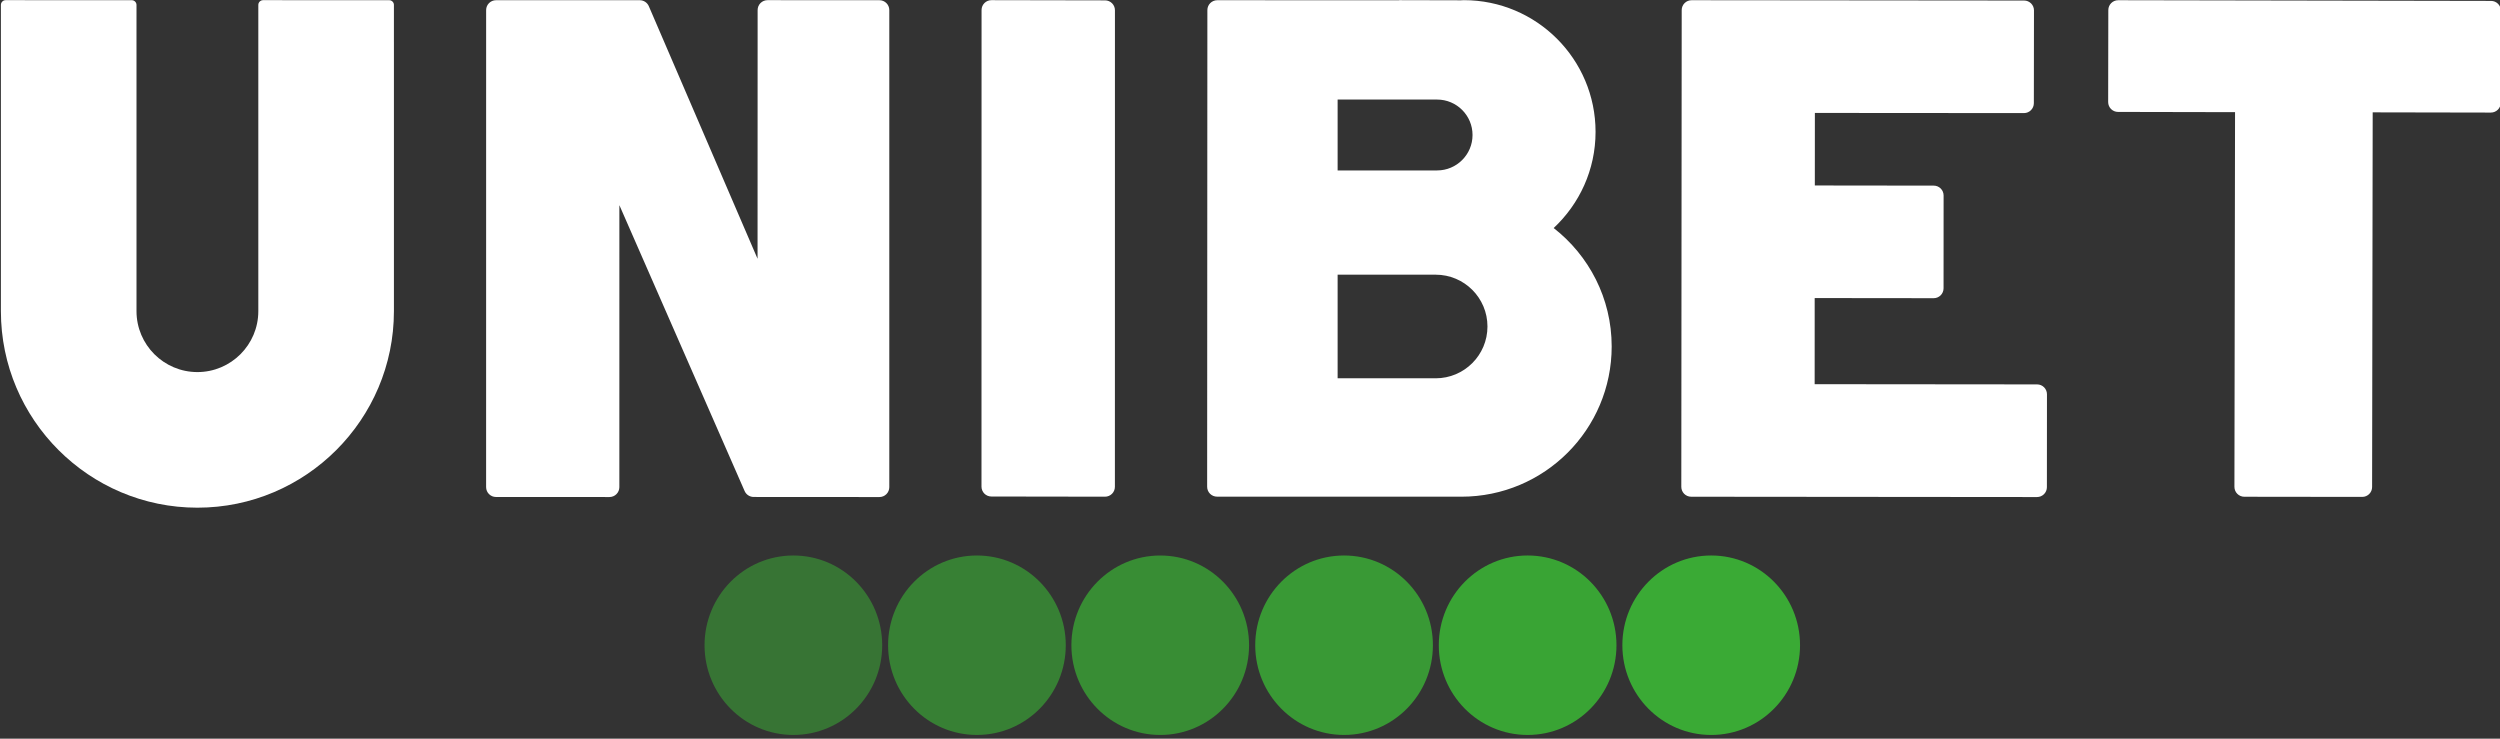 <svg width="220" height="65" viewBox="0 0 220 65" fill="none" xmlns="http://www.w3.org/2000/svg">
<rect x="0" y="0" width="220" height="65" fill="#333333" stroke="none"/>
<g id="Unibet_logo 1" clip-path="url(#clip0_0_491)">
<path id="Vector" opacity="0.95" d="M134.432 48.883C130.115 48.883 126.614 52.419 126.614 56.78C126.614 61.142 130.115 64.676 134.432 64.676C138.749 64.676 142.249 61.142 142.249 56.78C142.249 52.419 138.749 48.883 134.432 48.883Z" fill="#3AAA35"/>
<path id="Vector_2" d="M150.585 48.883C146.268 48.883 142.768 52.419 142.768 56.78C142.768 61.142 146.268 64.677 150.585 64.677C154.903 64.677 158.403 61.142 158.403 56.78C158.403 52.419 154.903 48.883 150.585 48.883Z" fill="#3AAA35"/>
<path id="Vector_3" opacity="0.55" d="M69.817 48.883C65.5 48.883 62 52.419 62 56.78C62 61.142 65.5 64.676 69.817 64.676C74.134 64.676 77.634 61.142 77.634 56.78C77.634 52.419 74.134 48.883 69.817 48.883Z" fill="#3AAA35"/>
<path id="Vector_4" opacity="0.65" d="M85.97 48.883C81.652 48.883 78.152 52.418 78.152 56.779C78.152 61.141 81.652 64.676 85.97 64.676C90.287 64.676 93.788 61.141 93.788 56.779C93.788 52.418 90.287 48.883 85.97 48.883Z" fill="#3AAA35"/>
<path id="Vector_5" opacity="0.85" d="M118.278 48.883C113.961 48.883 110.46 52.419 110.46 56.779C110.46 61.141 113.961 64.676 118.278 64.676C122.596 64.676 126.096 61.141 126.096 56.779C126.096 52.419 122.596 48.883 118.278 48.883Z" fill="#3AAA35"/>
<path id="Vector_6" opacity="0.75" d="M102.101 48.884C97.783 48.884 94.283 52.419 94.283 56.78C94.283 61.142 97.783 64.677 102.101 64.677C106.418 64.677 109.918 61.142 109.918 56.78C109.918 52.419 106.418 48.884 102.101 48.884Z" fill="#3AAA35"/>
<path id="Vector_7" d="M179.265 33.827L159.69 33.808L159.692 26.229L170.162 26.241H170.164C170.394 26.241 170.615 26.15 170.778 25.987C170.941 25.824 171.033 25.603 171.033 25.372L171.037 17.204C171.038 16.724 170.649 16.335 170.17 16.335L159.705 16.322L159.709 9.938L178.109 9.952H178.11C178.59 9.952 178.978 9.563 178.979 9.084L178.99 0.917C178.991 0.686 178.9 0.465 178.737 0.302C178.574 0.139 178.353 0.047 178.122 0.047L148.86 0.019H148.859C148.628 0.019 148.408 0.11 148.245 0.273C148.082 0.435 147.99 0.657 147.99 0.887L147.955 42.842C147.955 43.322 148.343 43.712 148.823 43.712L179.258 43.74H179.259C179.489 43.74 179.71 43.648 179.872 43.486C180.035 43.323 180.127 43.102 180.127 42.871L180.133 34.696C180.133 34.217 179.745 33.827 179.265 33.827Z" fill="white"/>
<path id="Vector_8" d="M77.39 0.019L67.54 0.014C67.31 0.014 67.088 0.106 66.925 0.269C66.762 0.432 66.671 0.653 66.671 0.883L66.665 22.773L57.096 0.544C56.959 0.226 56.645 0.019 56.298 0.019H43.649C43.169 0.019 42.78 0.408 42.78 0.888L42.778 42.866C42.778 43.346 43.167 43.735 43.647 43.735L53.634 43.739C53.864 43.739 54.086 43.647 54.248 43.484C54.411 43.321 54.503 43.1 54.503 42.87L54.505 18.054L65.527 43.213C65.665 43.528 65.978 43.732 66.323 43.733L77.388 43.74C77.619 43.74 77.84 43.648 78.003 43.486C78.166 43.323 78.258 43.102 78.258 42.871L78.258 0.888C78.258 0.408 77.87 0.019 77.39 0.019Z" fill="white"/>
<path id="Vector_9" d="M34.248 0.018L23.151 0.014C23.04 0.014 22.933 0.059 22.855 0.137C22.776 0.216 22.732 0.32 22.732 0.431V27.383C22.732 30.339 20.328 32.743 17.372 32.743C14.417 32.743 12.012 30.339 12.012 27.383V5.272L12.011 3.694L12.012 0.434C12.012 0.205 11.825 0.018 11.595 0.018L0.497 0.014C0.385 0.014 0.28 0.058 0.201 0.137C0.123 0.216 0.079 0.32 0.079 0.431V27.383C0.079 36.918 7.837 44.676 17.372 44.676C26.908 44.676 34.665 36.918 34.665 27.383V3.694L34.664 3.694L34.665 0.434C34.665 0.205 34.478 0.018 34.248 0.018Z" fill="white"/>
<path id="Vector_10" d="M98.115 0.902C98.116 0.423 97.727 0.034 97.247 0.033L87.247 0.014C87.246 0.014 87.246 0.014 87.246 0.014C86.767 0.014 86.377 0.403 86.377 0.883L86.371 42.824C86.371 43.054 86.462 43.275 86.625 43.438C86.788 43.602 87.009 43.693 87.24 43.693L97.242 43.709C97.472 43.709 97.693 43.617 97.856 43.455C98.019 43.292 98.111 43.071 98.111 42.84L98.115 0.902Z" fill="white"/>
<path id="Vector_11" d="M136.723 20.067C138.986 17.951 140.409 14.948 140.409 11.606C140.409 5.204 135.219 0.014 128.817 0.014C128.731 0.014 128.649 0.025 128.564 0.027L123.13 0.014V0.025L107.118 0.019H107.118C106.638 0.019 106.249 0.408 106.249 0.888L106.229 42.835C106.229 43.066 106.319 43.287 106.482 43.45C106.645 43.613 106.867 43.705 107.097 43.705L123.13 43.708L125.995 43.709C125.999 43.709 126.003 43.709 126.007 43.709H128.607C135.908 43.709 141.828 37.789 141.828 30.488C141.828 26.249 139.825 22.486 136.723 20.067ZM117.711 8.761H126.464C128.186 8.761 129.583 10.157 129.583 11.88C129.583 13.602 128.186 14.998 126.464 14.998H117.711V8.761ZM126.338 33.29C126.331 33.29 126.326 33.29 126.319 33.29H117.711V24.172H126.338C128.856 24.172 130.897 26.213 130.897 28.731C130.897 31.249 128.856 33.29 126.338 33.29Z" fill="white"/>
<path id="Vector_12" d="M219.827 0.335C219.664 0.172 219.443 0.08 219.212 0.08L186.402 0.019H186.401C185.922 0.019 185.532 0.407 185.532 0.886L185.518 8.978C185.517 9.459 185.905 9.848 186.385 9.849L196.684 9.87L196.629 42.843C196.629 43.074 196.72 43.295 196.883 43.458C197.046 43.621 197.267 43.713 197.497 43.714L207.875 43.727H207.876C208.356 43.727 208.745 43.339 208.745 42.859L208.797 9.887L219.195 9.907H219.197C219.676 9.907 220.065 9.519 220.066 9.04L220.08 0.951C220.08 0.72 219.989 0.499 219.827 0.335Z" fill="white"/>
</g>
<defs>
<clipPath id="clip0_0_491">
<rect width="220" height="65" fill="white"/>
</clipPath>
</defs>
</svg>
